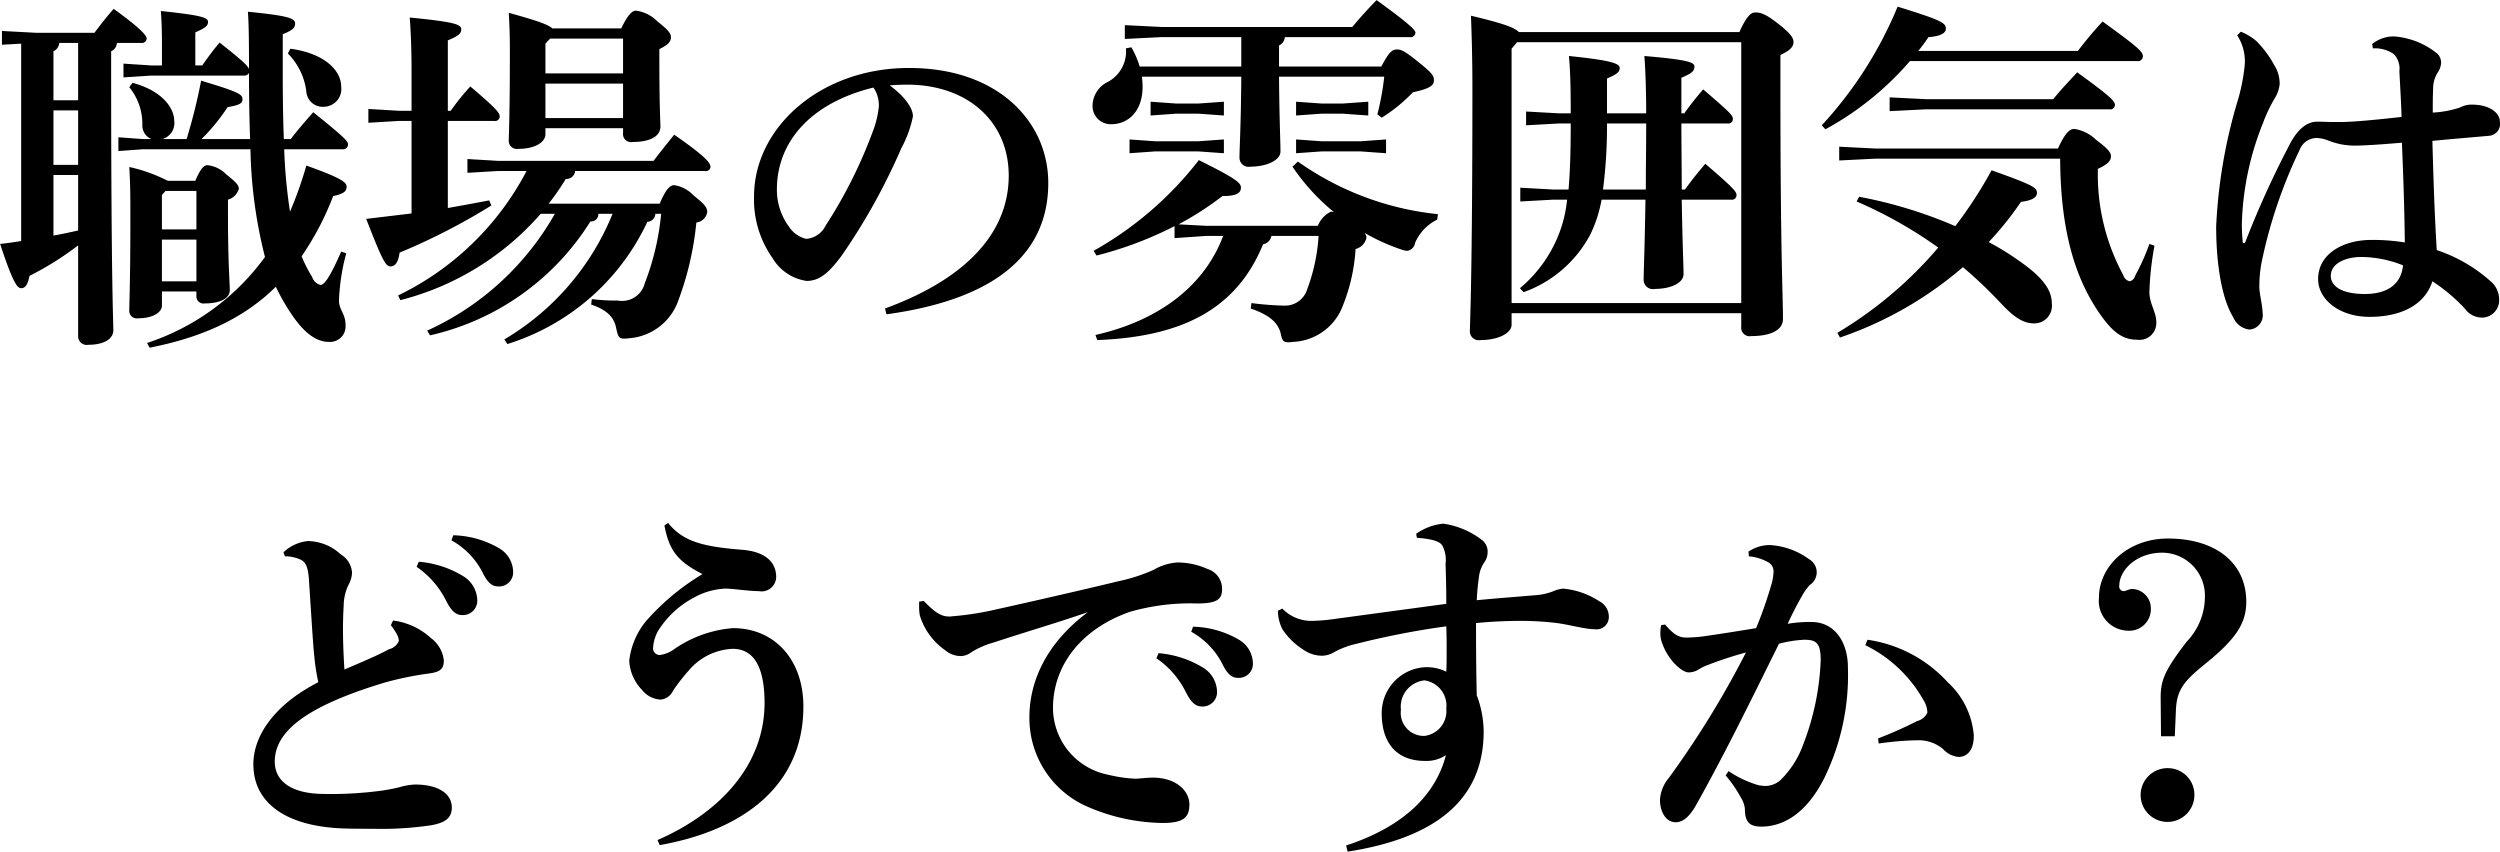 <svg xmlns="http://www.w3.org/2000/svg" width="206.72" height="70.41" viewBox="0 0 206.72 70.41">
  <defs>
    <style>
      .cls-1 {
        fill-rule: evenodd;
      }
    </style>
  </defs>
  <path id="crosstalk_03_talk03_h3_title_sp" class="cls-1" d="M1767.25,9365.17v16.32c-0.57.09-1.14,0.18-1.74,0.24,1.08,3.3,1.44,3.66,1.74,3.66,0.33,0,.54-0.27.69-1.02a24.9,24.9,0,0,0,4.02-2.52v7.53a0.711,0.711,0,0,0,.84.69c1.29,0,2.07-.48,2.07-1.2,0-.99-0.18-3.69-0.18-21.81v-1.26a0.816,0.816,0,0,0,.48-0.69h1.98a0.405,0.405,0,0,0,.48-0.36c0-.21-0.33-0.72-2.73-2.46-0.66.75-1.11,1.35-1.59,1.98h-4.86l-2.79-.15v1.14Zm4.71-.06v4.74h-2.04v-4.05a0.816,0.816,0,0,0,.48-0.69h1.56Zm0,15.51c-0.69.15-1.35,0.3-2.04,0.42v-5.01h2.04v4.59Zm0-5.43h-2.04v-4.5h2.04v4.5Zm7.41,1.32a13.046,13.046,0,0,0-3.18-1.14c0.09,1.47.09,2.49,0.09,4.17,0,5.34-.09,7.02-0.09,7.68a0.619,0.619,0,0,0,.72.66c1.26,0,1.98-.51,1.98-1.05v-1.17h2.85v0.36a0.589,0.589,0,0,0,.69.63c1.17,0,2.07-.36,2.07-1.11,0-.72-0.15-2.13-0.15-6.36v-1.11a1.3,1.3,0,0,0,.9-0.9c0-.27-0.21-0.54-1.02-1.17a2.566,2.566,0,0,0-1.56-.78c-0.3,0-.57.24-1.02,1.29h-2.28Zm2.37,0.84v3.18h-2.85v-2.85l0.3-.33h2.55Zm0,4.02v3.45h-2.85v-3.45h2.85Zm7.23-8.31q-0.09-2.34-.09-5.4v-3.27c0.9-.36,1.02-0.57,1.02-0.9,0-.42-0.57-0.63-3.9-0.96,0.06,0.9.09,1.86,0.09,4.74-0.12-.3-0.57-0.72-2.43-2.19-0.57.66-.99,1.26-1.44,1.89h-0.57v-2.73c0.78-.36,1.05-0.51,1.05-0.87s-0.51-.54-3.9-0.9c0.06,0.78.09,1.62,0.09,2.58v1.92h-0.9l-2.28-.15v1.14l2.28-.15h7.65a0.468,0.468,0,0,0,.45-0.21c0,2.04.03,3.84,0.09,5.46h-4.02a16.145,16.145,0,0,0,2.16-2.64c0.84-.15,1.23-0.27,1.23-0.63,0-.42-0.21-0.6-3.42-1.56a45.452,45.452,0,0,1-1.2,4.83h-2.01a1.37,1.37,0,0,0,.99-1.47c0-1.17-1.08-2.55-3.45-3.18l-0.27.36a4.79,4.79,0,0,1,1.08,3.09,1.221,1.221,0,0,0,.75,1.2h-0.69l-2.04-.15v1.14l2.04-.15h8.88a38.85,38.85,0,0,0,1.2,8.91,19.626,19.626,0,0,1-9.75,7.11l0.21,0.39c4.59-.9,7.92-2.55,10.44-5.04a17.159,17.159,0,0,0,1.32,2.31c1.02,1.5,2.01,2.25,3.06,2.25a1.285,1.285,0,0,0,1.38-1.41c0-.93-0.54-1.23-0.54-2.01a17.121,17.121,0,0,1,.6-3.9l-0.42-.15c-0.93,2.16-1.41,2.76-1.71,2.76a0.979,0.979,0,0,1-.69-0.66,11.382,11.382,0,0,1-.87-1.71,23.572,23.572,0,0,0,2.61-4.98c0.87-.18,1.11-0.39,1.11-0.78,0-.33-0.36-0.69-3.33-1.74a31.454,31.454,0,0,1-1.35,3.81,42.851,42.851,0,0,1-.48-5.16h4.77a0.419,0.419,0,0,0,.51-0.39c0-.27-0.3-0.6-2.88-2.67-0.66.75-1.29,1.47-1.86,2.22h-0.57Zm0.33-7.08a5.381,5.381,0,0,1,1.53,3.15,1.359,1.359,0,0,0,1.47,1.26,1.472,1.472,0,0,0,1.41-1.68c0-1.29-1.32-2.73-4.2-3.12Zm30.87,13.26a21.465,21.465,0,0,1-1.35,5.73,1.943,1.943,0,0,1-2.25,1.44,15.135,15.135,0,0,1-2.13-.12l-0.06.45c1.29,0.45,1.89,1.02,2.07,1.95,0.15,0.69.21,0.87,0.66,0.87a1.845,1.845,0,0,0,.39-0.03,4.682,4.682,0,0,0,4.11-3.18,25.405,25.405,0,0,0,1.47-6.39,1.027,1.027,0,0,0,.9-0.87c0-.39-0.27-0.69-1.11-1.35a2.769,2.769,0,0,0-1.62-.87c-0.3,0-.66.24-1.2,1.53h-9.18a20.407,20.407,0,0,0,1.41-2.04,0.739,0.739,0,0,0,.78-0.66h10.71a0.388,0.388,0,0,0,.48-0.33c0-.3-0.27-0.78-3-2.67-0.54.66-1.23,1.53-1.71,2.16h-12.87l-2.52-.15v1.14l2.52-.15h2.37a23.538,23.538,0,0,1-10.62,10.29l0.18,0.39a22.928,22.928,0,0,0,11.61-7.14h1.17a23.1,23.1,0,0,1-10.56,9.66l0.24,0.39a21.141,21.141,0,0,0,13.26-9.42,0.607,0.607,0,0,0,.66-0.63h1.17a21.369,21.369,0,0,1-8.94,10.38l0.24,0.39a19.016,19.016,0,0,0,11.58-10.11,0.687,0.687,0,0,0,.66-0.66h0.48Zm-17.64-7.68h3.84a0.377,0.377,0,0,0,.45-0.36c0-.3-0.24-0.63-2.43-2.49a19.029,19.029,0,0,0-1.62,2.01h-0.24v-5.82c0.84-.36,1.11-0.54,1.11-0.93s-0.57-.6-4.26-0.96c0.09,1.2.15,2.58,0.15,4.53v3.18h-1.05l-2.52-.15v1.14l2.52-.15h1.05v7.65l-3.75.45c1.35,3.48,1.62,3.93,2.01,3.93,0.33,0,.63-0.24.75-1.14a52.207,52.207,0,0,0,7.59-3.9l-0.18-.42c-1.08.21-2.25,0.42-3.42,0.63v-7.2Zm8.64-7.65c-0.3-.3-1.2-0.63-3.6-1.29,0.06,1.11.09,1.71,0.09,3.24,0,5.34-.09,6.9-0.09,7.26a0.676,0.676,0,0,0,.78.75c1.47,0,2.25-.6,2.25-1.2v-0.51h6.42v0.42a0.656,0.656,0,0,0,.78.72c1.38,0,2.31-.42,2.31-1.29,0-.33-0.09-1.56-0.09-5.61v-0.78c0.75-.36.96-0.63,0.96-0.99,0-.27-0.15-0.54-1.11-1.29a3.019,3.019,0,0,0-1.8-.9c-0.3,0-.69.39-1.2,1.47h-5.7Zm5.85,0.84v2.88h-6.42v-2.46l0.39-.42h6.03Zm-6.42,6.57v-2.85h6.42v2.85h-6.42Zm28.2,16.23c9.39-1.29,13.38-5.25,13.38-10.86,0-4.98-4.05-9.51-11.52-9.51-7.35,0-12.81,4.95-12.81,10.62a8.379,8.379,0,0,0,1.53,5.1,3.932,3.932,0,0,0,2.82,1.89c1.11,0,1.89-.75,2.88-2.07a51.129,51.129,0,0,0,4.95-8.91,9.277,9.277,0,0,0,.96-2.64c0-.57-0.51-1.5-1.92-2.55,0.42-.03.9-0.06,1.44-0.06,4.98,0,8.4,3.03,8.4,7.53,0,4.17-2.79,8.25-10.23,10.98Zm-1.08-18.75a2.559,2.559,0,0,1,.45,1.56,7.934,7.934,0,0,1-.51,2.1,39.234,39.234,0,0,1-3.9,7.77,1.942,1.942,0,0,1-1.59,1.08,2.321,2.321,0,0,1-1.44-1.02,5.111,5.111,0,0,1-.99-3.06C1829.74,9373.27,1832.56,9370.06,1837.72,9368.8Zm28.92,12.27c-1.44,3.84-4.92,6.9-10.56,8.19l0.15,0.42c6.93-.27,11.49-2.49,13.71-7.92a0.859,0.859,0,0,0,.69-0.69h3.9a15.137,15.137,0,0,1-.93,4.38,1.917,1.917,0,0,1-1.95,1.38,24.155,24.155,0,0,1-2.67-.21l-0.06.45c1.53,0.54,2.19,1.11,2.46,1.98,0.12,0.63.21,0.81,0.63,0.81a2.451,2.451,0,0,0,.42-0.03,4.609,4.609,0,0,0,3.96-2.64,14.984,14.984,0,0,0,1.2-5.04,1.233,1.233,0,0,0,.9-0.93,0.648,0.648,0,0,0-.18-0.42,16.22,16.22,0,0,0,3.03,1.38,1.606,1.606,0,0,0,.54.12,0.772,0.772,0,0,0,.63-0.66,3.819,3.819,0,0,1,1.83-1.92l0.06-.45a24.324,24.324,0,0,1-11.58-4.35l-0.45.42a17.46,17.46,0,0,0,3.42,3.75c-0.09,0-.18-0.03-0.24-0.03a2.212,2.212,0,0,0-1.08,1.17h-9.27l-2.25-.12a25.183,25.183,0,0,0,3.63-2.34c0.96,0,1.53-.15,1.53-0.69,0-.39-0.33-0.72-3.48-2.28a28.866,28.866,0,0,1-8.7,7.5l0.24,0.39a30.575,30.575,0,0,0,6.45-2.43v0.99l2.58-.18h1.44Zm15.42-16.44a0.405,0.405,0,0,0,.48-0.36c0-.21-0.36-0.63-3.21-2.7-0.6.6-1.47,1.56-2.01,2.22h-15.78l-3.03-.15v1.14l3-.15h6.63v2.43h-8.4a7.7,7.7,0,0,0-.69-1.59l-0.45.09a2.854,2.854,0,0,1-1.47,2.76,2.221,2.221,0,0,0-1.29,2.01,1.5,1.5,0,0,0,1.56,1.5c1.32,0,2.58-.99,2.58-3.12a7.356,7.356,0,0,0-.06-0.81h8.22c-0.03,4.17-.15,5.85-0.15,6.72a0.754,0.754,0,0,0,.9.72c1.32,0,2.49-.51,2.49-1.26,0-.81-0.09-2.52-0.12-6.18h8.7a21.952,21.952,0,0,1-.57,3.12l0.36,0.27a13.1,13.1,0,0,0,2.58-2.1c1.41-.3,1.74-0.57,1.74-0.99,0-.36-0.15-0.6-1.2-1.44-1.14-.93-1.47-1.11-1.86-1.11-0.42,0-.69.27-1.29,1.41h-8.46v-1.74a0.816,0.816,0,0,0,.48-0.69h10.32Zm-21.42,5.34v1.14l2.1-.15h1.86l2.1,0.15v-1.14l-2.1.15h-1.86Zm-1.74,3.12v1.14l2.1-.15h3.6l2.1,0.15v-1.14l-2.1.15H1861Zm13.77-3.12v1.14l2.1-.15h1.77l2.1,0.15v-1.14l-2.1.15h-1.77Zm0,3.12v1.14l2.1-.15h3.24l2.1,0.15v-1.14l-2.1.15h-3.24Zm22.71-1.32c0,1.83-.03,3.66-0.18,5.46h-1.29l-2.7-.15v1.14l2.7-.15h1.17a10.773,10.773,0,0,1-.42,2.1,11.025,11.025,0,0,1-3.48,5.22l0.3,0.33a10.06,10.06,0,0,0,5.52-4.77,10.82,10.82,0,0,0,.93-2.88h3.63c-0.06,3.99-.15,5.91-0.15,6.66a0.767,0.767,0,0,0,.93.72c1.29,0,2.37-.48,2.37-1.23,0-.69-0.09-2.4-0.15-6.15h4.08a0.377,0.377,0,0,0,.45-0.36c0-.3-0.18-0.54-2.58-2.61-0.69.81-1.14,1.38-1.68,2.13h-0.27c0-1.83-.03-3.63-0.03-5.46h3.81a0.377,0.377,0,0,0,.45-0.36c0-.3-0.18-0.51-2.46-2.46-0.69.81-1.02,1.23-1.56,1.98h-0.24v-2.94c0.84-.36,1.08-0.54,1.08-0.93,0-.36-0.63-0.57-4.14-0.87,0.09,1.14.15,2.94,0.15,4.74h-3.24v-2.88c0.84-.36,1.05-0.54,1.05-0.87,0-.36-0.66-0.63-4.2-0.99,0.12,1.23.15,2.82,0.15,4.74h-0.99l-2.7-.15v1.14l2.7-.15h0.99Zm6.24,0c0,1.83-.03,3.63-0.03,5.46h-3.54a41.365,41.365,0,0,0,.33-5.46h3.24Zm-10.53-7.56c-0.33-.36-1.29-0.72-3.96-1.35,0.06,1.53.12,3.54,0.12,6.03,0,15.75-.21,19.53-0.21,20.04a0.733,0.733,0,0,0,.87.75c1.53,0,2.58-.6,2.58-1.26v-0.96h18.99v1.11a0.705,0.705,0,0,0,.84.78c1.5,0,2.61-.45,2.61-1.41,0-1.98-.21-5.43-0.21-18.78v-3.06c0.81-.36,1.08-0.69,1.08-1.05,0-.3-0.12-0.63-1.23-1.5-1.14-.9-1.53-0.96-1.95-0.96-0.33,0-.72.33-1.29,1.62h-18.24Zm18.39,0.84v21.57h-18.99v-21.03l0.45-.54h18.54Zm26.37,9.63c0.03,6.03,1.26,10.14,3.57,13.23,0.99,1.32,1.8,1.74,2.79,1.74a1.393,1.393,0,0,0,1.59-1.47c0-.81-0.57-1.53-0.57-2.46a24.447,24.447,0,0,1,.42-3.84l-0.42-.15a17.959,17.959,0,0,1-1.17,2.61,0.65,0.65,0,0,1-.45.48,0.717,0.717,0,0,1-.54-0.51,17.452,17.452,0,0,1-2.1-8.79c0.78-.36,1.08-0.63,1.08-1.05,0-.3-0.24-0.6-1.23-1.35a3.273,3.273,0,0,0-1.8-.9c-0.39,0-.78.36-1.35,1.62h-15.12l-2.97-.15v1.14l2.97-.15h15.3Zm6.36-8.07a0.408,0.408,0,0,0,.48-0.39c0-.39-0.39-0.75-3.33-2.88a30.192,30.192,0,0,0-2.04,2.43h-13.2a13.842,13.842,0,0,0,.84-1.14c0.9-.06,1.44-0.3,1.44-0.69,0-.48-0.3-0.69-3.99-1.83a33.009,33.009,0,0,1-6.27,9.81l0.3,0.33a24.941,24.941,0,0,0,6.99-5.64h18.78Zm-24.57,22.86a30.721,30.721,0,0,0,10.17-5.82,36.756,36.756,0,0,1,3.15,3c0.99,1.05,1.77,1.65,2.73,1.65a1.455,1.455,0,0,0,1.47-1.65c0-1.14-.78-2.19-2.73-3.54a21.97,21.97,0,0,0-2.49-1.53,26.487,26.487,0,0,0,2.67-3.33c1.02-.12,1.32-0.42,1.32-0.72,0-.45-0.21-0.63-3.75-1.89a35.956,35.956,0,0,1-3,4.62,37.412,37.412,0,0,0-7.95-2.43l-0.21.39a36.245,36.245,0,0,1,6.75,3.81,33.338,33.338,0,0,1-8.34,7.05Zm4.11-18.72,3-.15h15.18a0.377,0.377,0,0,0,.45-0.36c0-.3-0.3-0.66-3.12-2.7-0.69.75-1.41,1.5-1.98,2.22h-10.53l-3-.15v1.14Zm39.96-5.19a2.737,2.737,0,0,1,1.74.48,1.751,1.751,0,0,1,.45,1.41c0.06,1.2.15,2.61,0.18,3.78-2.43.27-4.11,0.42-5.1,0.42h-0.54c-0.39,0-.99-0.03-1.29-0.03-0.51,0-1.41.15-2.31,1.86a79.165,79.165,0,0,0-3.66,8.04,0.161,0.161,0,0,1-.15.15,0.157,0.157,0,0,1-.09-0.18,13.588,13.588,0,0,1-.06-1.65,24.018,24.018,0,0,1,1.74-8.1,12.614,12.614,0,0,1,.93-1.98,2.819,2.819,0,0,0,.45-1.23,2.854,2.854,0,0,0-.45-1.59,8.619,8.619,0,0,0-1.47-1.98,4.752,4.752,0,0,0-1.29-.78l-0.3.3a3.981,3.981,0,0,1,.63,2.37,15.749,15.749,0,0,1-.66,3.27,42.942,42.942,0,0,0-1.71,10.17c0,2.55.33,5.73,1.41,7.5a1.661,1.661,0,0,0,1.35,1.02,1.185,1.185,0,0,0,1.08-1.38c0-.57-0.27-1.62-0.27-2.13a10.658,10.658,0,0,1,.18-2.01,40.114,40.114,0,0,1,3.15-9.33,1.518,1.518,0,0,1,1.41-.99,2.921,2.921,0,0,1,.96.21,5.9,5.9,0,0,0,2.16.42c0.66,0,1.8-.06,3.93-0.24,0.12,2.91.21,5.49,0.24,8.25a16.232,16.232,0,0,0-2.79-.21c-2.25,0-4.38,1.11-4.38,3.24,0,1.65,1.71,3.12,4.26,3.12,2.61,0,4.56-.99,5.19-2.94a14.1,14.1,0,0,1,2.7,2.28,1.743,1.743,0,0,0,1.5.72,1.434,1.434,0,0,0,1.32-1.44,1.99,1.99,0,0,0-.54-1.41,12.656,12.656,0,0,0-4.62-2.73c-0.18-2.94-.27-5.73-0.36-9.03,1.83-.18,3.36-0.3,4.68-0.42a0.988,0.988,0,0,0,.9-1.17c0-.72-0.84-1.41-2.31-1.41a2.026,2.026,0,0,0-.99.24,8.524,8.524,0,0,1-2.25.42c0-.66,0-1.26.03-1.98a2.483,2.483,0,0,1,.39-1.35,1.529,1.529,0,0,0,.27-0.81,1.024,1.024,0,0,0-.3-0.72,6.355,6.355,0,0,0-3.63-1.44,2.866,2.866,0,0,0-1.77.63Zm-0.96,17.25a9.414,9.414,0,0,1,3.45.69c-0.15,1.56-1.29,2.37-3.15,2.37-1.95,0-2.82-.66-2.82-1.5C1958.23,9383.32,1959.49,9382.81,1960.75,9382.81Zm-160.8,25.62a7.368,7.368,0,0,1,2.4,2.73c0.42,0.84.78,1.26,1.38,1.26a1.191,1.191,0,0,0,1.23-1.32,2.4,2.4,0,0,0-1.05-1.83,8.324,8.324,0,0,0-3.78-1.26Zm2.88-2.19a6.336,6.336,0,0,1,2.61,2.73c0.45,0.9.84,1.08,1.26,1.08a1.157,1.157,0,0,0,1.23-1.2,2.308,2.308,0,0,0-1.2-1.98,7.889,7.889,0,0,0-3.75-1.05Zm-5.01,7.02a4.934,4.934,0,0,1,.48.72,1.238,1.238,0,0,1,.18.57,1.146,1.146,0,0,1-.81.69c-0.93.51-2.22,1.05-3.69,1.68-0.06-.9-0.12-2.19-0.12-3.33,0-.78.03-1.47,0.06-2.01a4.049,4.049,0,0,1,.39-1.65,2.212,2.212,0,0,0,.3-1.02,1.932,1.932,0,0,0-.96-1.53,4.035,4.035,0,0,0-2.7-1.08,3.4,3.4,0,0,0-2.01.93l0.12,0.33a3.063,3.063,0,0,1,1.14.21c0.48,0.18.75,0.45,0.84,1.65,0.27,4.14.36,5.61,0.45,6.42a17.044,17.044,0,0,0,.33,2.13c-3.69,1.89-5.37,4.47-5.37,6.78,0,3.21,2.7,5.13,7.38,5.31,0.81,0.03,1.68.03,2.49,0.03a27.934,27.934,0,0,0,4.89-.3c1.08-.21,1.65-0.57,1.65-1.47,0-1.05-.99-1.89-3.06-1.89a5.539,5.539,0,0,0-1.23.21c-0.45.12-.81,0.18-1.32,0.27a31.06,31.06,0,0,1-4.92.3c-2.73,0-4.11-1.05-4.11-2.67,0-2.43,2.43-4.53,9.09-6.54a26.4,26.4,0,0,1,3.66-.75c0.87-.12,1.23-0.33,1.23-1.08a2.657,2.657,0,0,0-1.08-1.86,5.658,5.658,0,0,0-3.12-1.44Zm22.23,18.18c6.78-1.2,11.88-4.83,11.88-11.46,0-3.9-2.4-6.48-5.82-6.48a9.828,9.828,0,0,0-4.95,1.8,2.634,2.634,0,0,1-1.08.42,0.55,0.55,0,0,1-.57-0.66,3.168,3.168,0,0,1,.66-1.71,7.673,7.673,0,0,1,2.7-2.37,5.831,5.831,0,0,1,2.61-.75c0.63,0,1.92.21,2.76,0.21a1.209,1.209,0,0,0,1.44-1.17c0-1.23-.9-2.1-2.82-2.25-3.39-.27-4.89-0.72-6.12-2.22l-0.3.21c0.39,2.1,1.14,3,3.15,4.02a19.553,19.553,0,0,0-4.68,3.9,6.24,6.24,0,0,0-1.38,3.27,3.744,3.744,0,0,0,1.05,2.4,2.107,2.107,0,0,0,1.56.81,1.28,1.28,0,0,0,1.02-.75,15.419,15.419,0,0,1,1.26-1.62,5.034,5.034,0,0,1,3.66-1.83c1.29,0,2.64.81,2.64,4.47,0,5.22-3.81,9.15-8.85,11.34Zm41.07-15.45a7.368,7.368,0,0,1,2.4,2.73c0.42,0.84.78,1.26,1.38,1.26a1.191,1.191,0,0,0,1.23-1.32,2.4,2.4,0,0,0-1.05-1.83,8.324,8.324,0,0,0-3.78-1.26Zm2.88-2.19a6.336,6.336,0,0,1,2.61,2.73c0.45,0.9.84,1.08,1.26,1.08a1.157,1.157,0,0,0,1.23-1.2,2.308,2.308,0,0,0-1.2-1.98,7.889,7.889,0,0,0-3.75-1.05Zm-22.5-2.49v0.48a3.82,3.82,0,0,0,.06.66,5.422,5.422,0,0,0,2.1,2.88,2.018,2.018,0,0,0,1.26.48,1.452,1.452,0,0,0,.87-0.3,6.961,6.961,0,0,1,1.83-.81c3.12-1.02,5.31-1.65,7.83-2.52-3.69,2.76-4.83,6.03-4.83,8.67a7.982,7.982,0,0,0,4.59,7.32,16.058,16.058,0,0,0,6.45,1.44c1.71,0,2.19-.48,2.19-1.53,0-1.11-1.08-2.22-3.03-2.22-0.3,0-.63.03-0.96,0.06-0.09,0-.3.03-0.45,0.03a11.491,11.491,0,0,1-2.28-.33,5.645,5.645,0,0,1-4.56-5.52c0-3.39,2.19-6.48,6.36-7.95a18.067,18.067,0,0,1,5.55-.69c1.68,0,2.07-.36,2.07-1.17a1.709,1.709,0,0,0-1.2-1.68,6.032,6.032,0,0,0-2.49-.54,4.413,4.413,0,0,0-1.95.6,14.311,14.311,0,0,1-2.97.96c-2.22.54-6.09,1.44-10.02,2.31a24.542,24.542,0,0,1-3.57.57c-0.09,0-.21.03-0.33,0.03-0.6,0-1.11-.21-2.13-1.29Zm41.16-5.28c1.2,0.09,1.86.27,2.1,0.63a2.641,2.641,0,0,1,.27,1.56c0.03,0.81.06,1.83,0.06,3.27l-9.09,1.23a15.763,15.763,0,0,1-1.98.18,3.344,3.344,0,0,1-2.49-1.02l-0.36.18a3.337,3.337,0,0,0,.39,1.56,5.652,5.652,0,0,0,1.65,1.62,2.759,2.759,0,0,0,1.53.54,2.009,2.009,0,0,0,1.14-.33,7.15,7.15,0,0,1,1.8-.66,67.794,67.794,0,0,1,7.41-1.44c0.03,0.78.03,1.44,0.03,2.04s0,1.14-.03,1.71a3.653,3.653,0,0,0-1.89-.36,3.794,3.794,0,0,0-3.45,3.78c0,2.52,1.26,3.96,3.6,3.96a2.9,2.9,0,0,0,1.71-.48c-0.93,3.6-3.93,6.06-8.25,7.47l0.12,0.51c7.35-1.14,11.25-4.35,11.25-9.93a8.611,8.611,0,0,0-.57-3c-0.06-2.49-.06-4.8-0.06-5.97,1.23-.12,2.49-0.18,3.69-0.18a23.718,23.718,0,0,1,3,.18c1.11,0.15,2.34.51,3.12,0.51a1.015,1.015,0,0,0,1.17-1.05,1.427,1.427,0,0,0-.78-1.26,6.573,6.573,0,0,0-3-1.05,2.884,2.884,0,0,0-.87.24,4.921,4.921,0,0,1-1.35.3c-1.74.15-3.03,0.24-4.92,0.42,0.03-.69.09-1.26,0.18-1.92a2.639,2.639,0,0,1,.42-1.17,1.5,1.5,0,0,0,.3-0.93,1.2,1.2,0,0,0-.51-0.99,6.884,6.884,0,0,0-3.15-1.32,4.648,4.648,0,0,0-2.25.84Zm0.63,11.79a2.107,2.107,0,0,1,1.8,2.34,2.059,2.059,0,0,1-1.8,2.25,1.906,1.906,0,0,1-1.95-2.16A2.187,2.187,0,0,1,1883.29,9417.82Zm36.45-2.91a11.105,11.105,0,0,1,4.8,4.53,1.964,1.964,0,0,1,.33,1.05,1.27,1.27,0,0,1-.84.69,32.622,32.622,0,0,1-3.24,1.44l0.06,0.42a24.953,24.953,0,0,1,3.27-.27,3.14,3.14,0,0,1,2.04.72,2,2,0,0,0,1.29.66c0.63,0,1.26-.45,1.26-1.77a6.68,6.68,0,0,0-2.16-4.41,11.1,11.1,0,0,0-6.63-3.51Zm-11.55,10.77a10.1,10.1,0,0,1,1.26,1.83,2.217,2.217,0,0,1,.33.9c0,1.2.45,1.5,1.38,1.5,1.83,0,3.75-1.14,5.19-4.02a19.394,19.394,0,0,0,1.95-9.15c0-1.95-.99-3.75-3.03-3.75a11.188,11.188,0,0,0-1.95.15c0.39-.84.66-1.38,1.17-2.28a4.725,4.725,0,0,1,.66-0.93,1.246,1.246,0,0,0-.06-2.13,6.083,6.083,0,0,0-3.24-1.17,3.154,3.154,0,0,0-1.77.54l0.03,0.39a3.962,3.962,0,0,1,1.68.54,0.872,0.872,0,0,1,.36.75,4.032,4.032,0,0,1-.18,1.05,34.142,34.142,0,0,1-1.26,3.6c-1.29.21-2.58,0.42-4.02,0.63a12.1,12.1,0,0,1-1.71.15c-0.63,0-1.02-.18-1.8-1.08l-0.33.06a5.5,5.5,0,0,0-.06.63,2.337,2.337,0,0,0,.18.93c0.48,1.32,1.59,2.34,2.16,2.34a1.585,1.585,0,0,0,.72-0.18,5.949,5.949,0,0,1,.6-0.33,32.154,32.154,0,0,1,3.42-1.14,77.23,77.23,0,0,1-6.36,10.35,3.1,3.1,0,0,0-.75,1.86c0,0.84.42,1.83,1.29,1.83,0.51,0,1.08-.3,1.74-1.5,2.25-4.02,4.23-8.04,6.81-13.26a9.781,9.781,0,0,1,2.1-.33c0.99,0,1.35.27,1.35,1.71a21.5,21.5,0,0,1-1.44,6.93,7.878,7.878,0,0,1-1.86,2.94,1.912,1.912,0,0,1-1.26.51,4.1,4.1,0,0,1-.57-0.06,8.736,8.736,0,0,1-2.49-1.17Zm36.66-.6a2.223,2.223,0,1,0,2.1,2.22A2.193,2.193,0,0,0,1944.85,9425.08Zm0.48-2.64,0.09-2.1c0.06-1.71.63-2.43,2.37-3.84,2.64-2.13,3.45-3.42,3.45-5.19,0-3.15-2.46-5.22-6.48-5.22-3.3,0-5.7,2.28-5.7,4.89a2.458,2.458,0,0,0,2.37,2.73,1.782,1.782,0,0,0,1.92-1.8,1.6,1.6,0,0,0-1.53-1.65c-0.27,0-.54.18-0.72,0.18a0.377,0.377,0,0,1-.36-0.45c0-1.26,1.38-2.73,3.57-2.73a3.55,3.55,0,0,1,3.51,3.66,5.371,5.371,0,0,1-1.5,3.69c-1.77,2.31-2.16,3.15-2.16,4.62l0.03,3.21h1.14Z" transform="translate(-1765.5 -9361.56)"/>
</svg>
